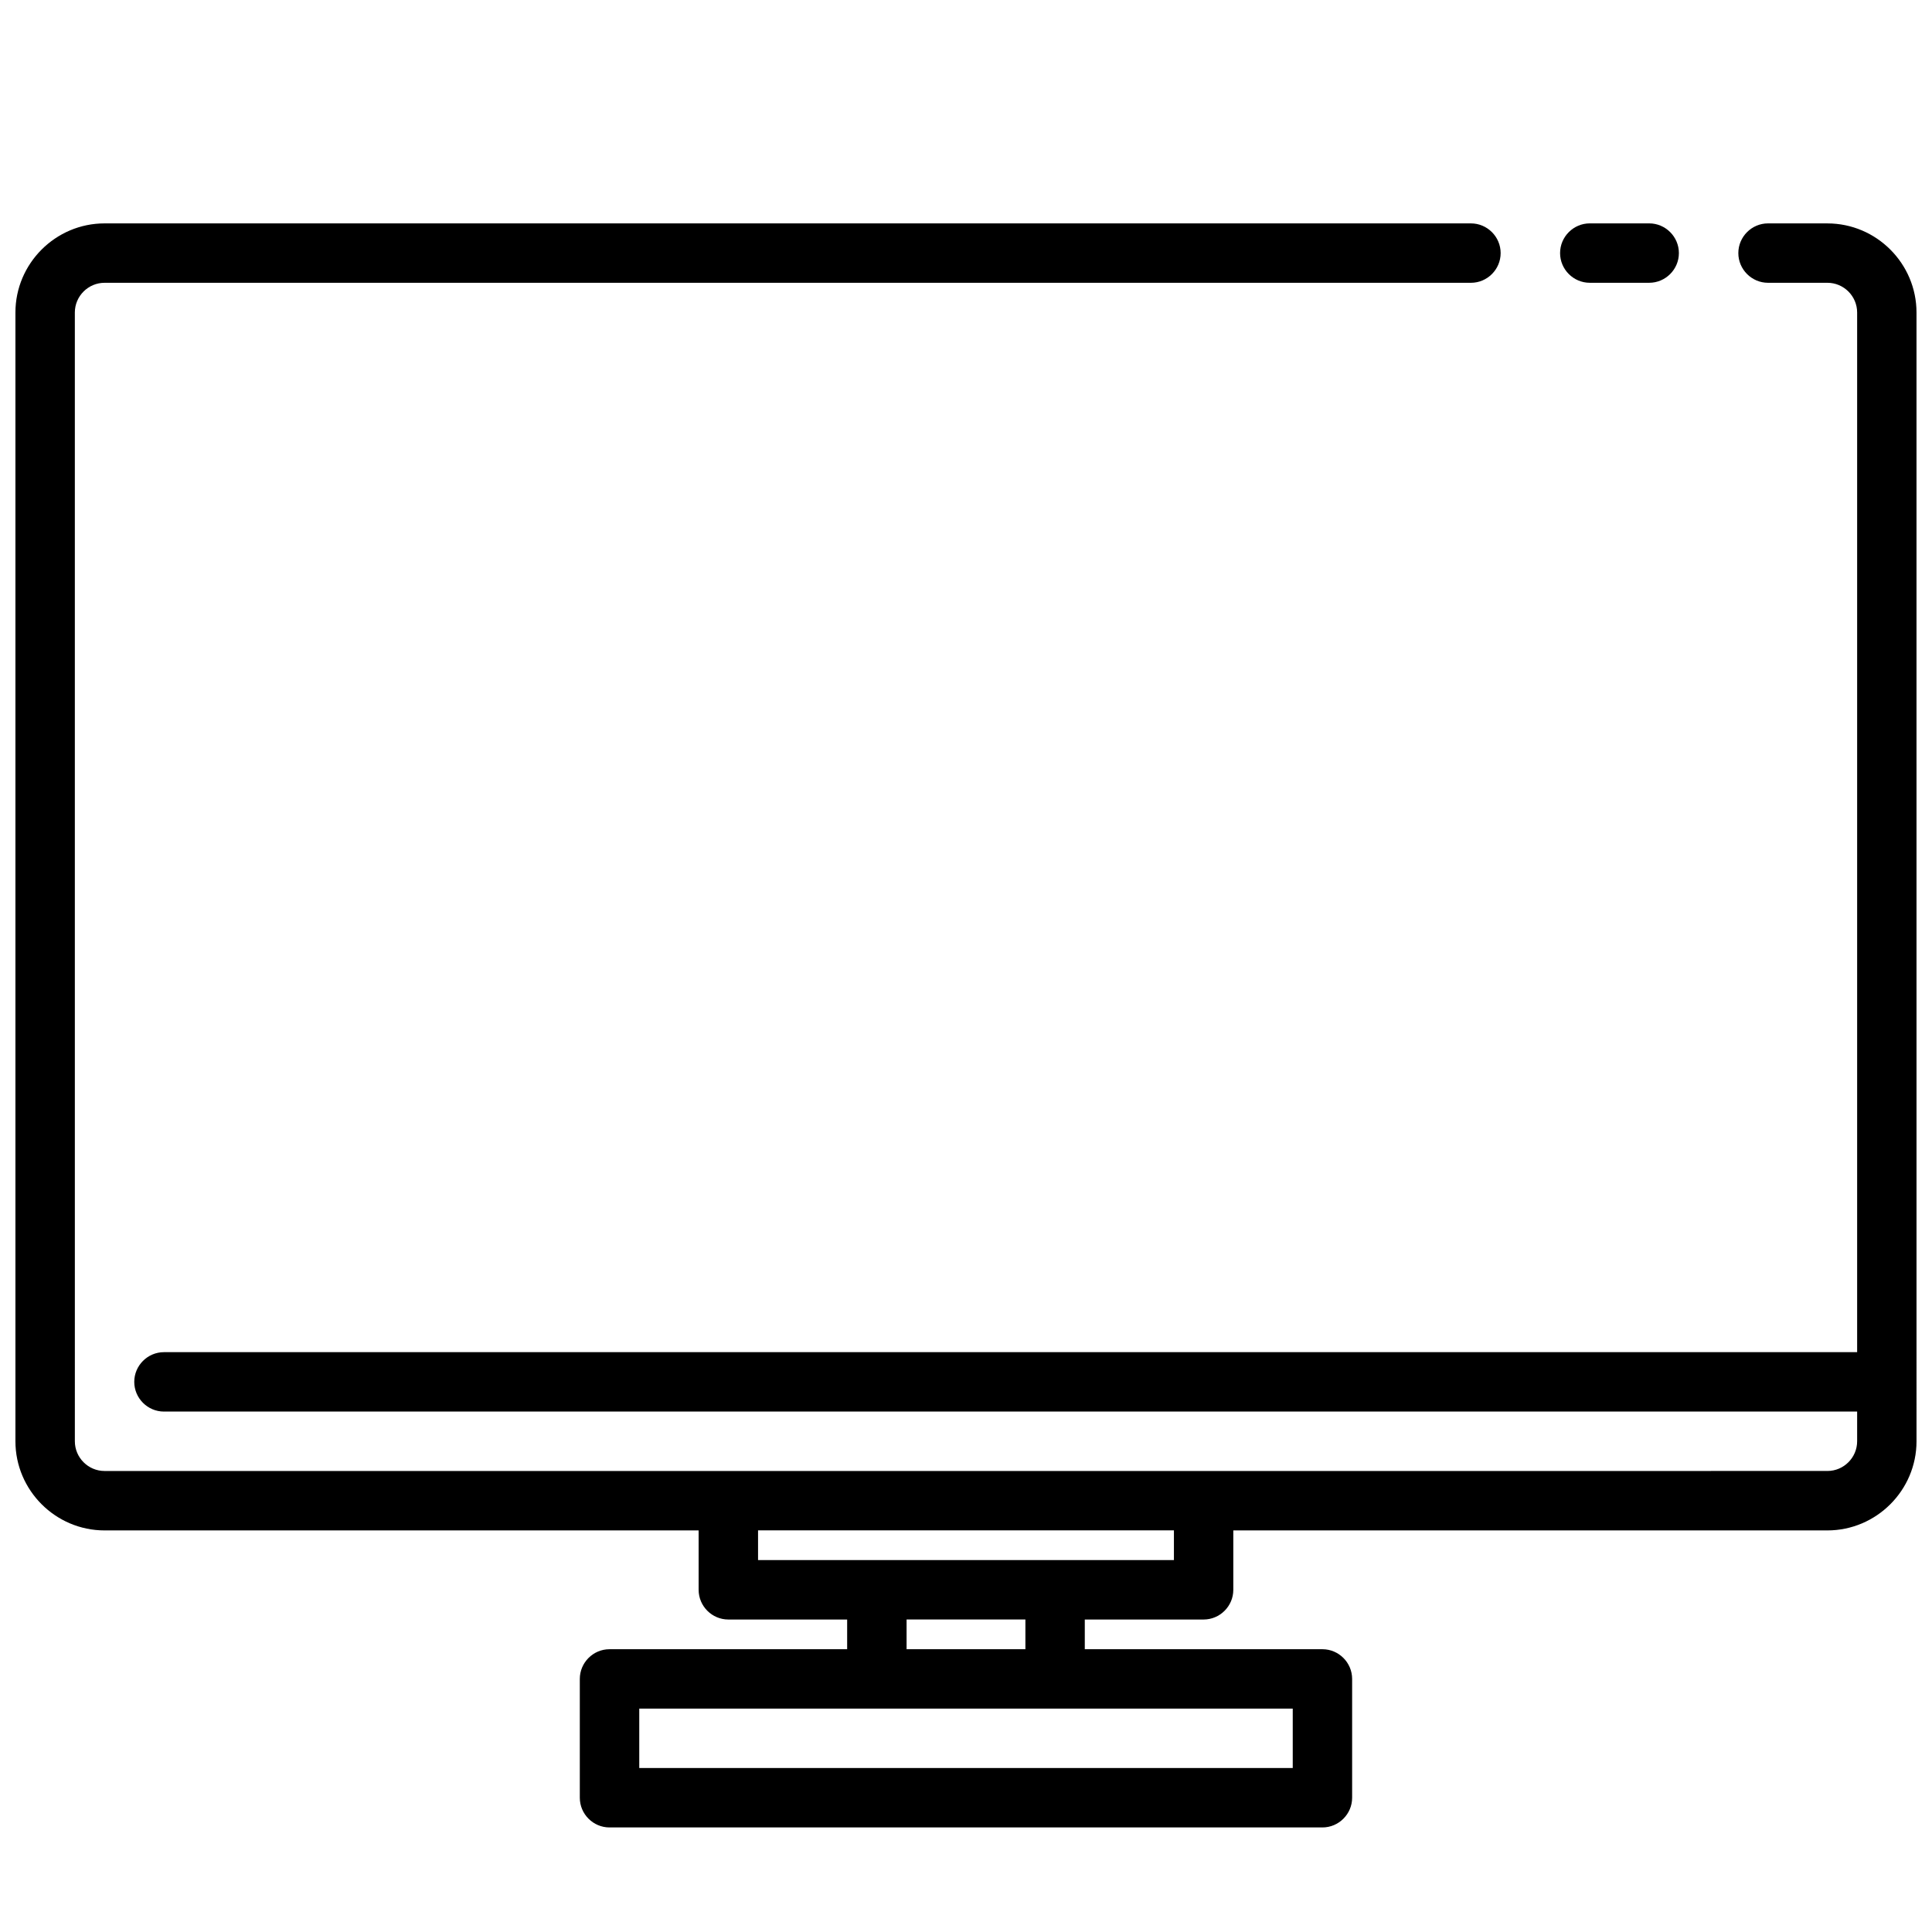 <?xml version="1.0" encoding="UTF-8"?>
<!-- Uploaded to: SVG Repo, www.svgrepo.com, Generator: SVG Repo Mixer Tools -->
<svg width="800px" height="800px" version="1.1" viewBox="144 144 512 512" xmlns="http://www.w3.org/2000/svg">
 <defs>
  <clipPath id="a">
   <path d="m148.09 203h503.81v426h-503.81z"/>
  </clipPath>
 </defs>
 <path d="m565.31 218.94h15.742c4.328 0 7.871-3.543 7.871-7.871 0-4.328-3.543-7.871-7.871-7.871h-15.742c-4.328 0-7.871 3.543-7.871 7.871-0.004 4.328 3.539 7.871 7.871 7.871z"/>
 <g clip-path="url(#a)">
  <path d="m628.29 203.2h-15.742c-4.328 0-7.871 3.543-7.871 7.871 0 4.328 3.543 7.871 7.871 7.871h15.742c4.328 0 7.871 3.543 7.871 7.871v275.52l-448.71 0.004c-4.328 0-7.871 3.543-7.871 7.871s3.543 7.871 7.871 7.871h448.71v7.871c0 4.328-3.543 7.871-7.871 7.871l-165.31 0.004h-291.27c-4.328 0-7.871-3.543-7.871-7.871l-0.004-299.14c0-4.328 3.543-7.871 7.871-7.871h362.11c4.328 0 7.871-3.543 7.871-7.871 0-4.328-3.543-7.871-7.871-7.871h-362.11c-12.988 0-23.617 10.629-23.617 23.617v299.14c0 12.988 10.629 23.617 23.617 23.617h157.44v15.742c0 4.328 3.543 7.871 7.871 7.871h31.488v7.871h-62.977c-4.328 0-7.871 3.543-7.871 7.871v31.488c0 4.328 3.543 7.871 7.871 7.871h188.93c4.328 0 7.871-3.543 7.871-7.871v-31.488c0-4.328-3.543-7.871-7.871-7.871h-62.977v-7.871h31.488c4.328 0 7.871-3.543 7.871-7.871v-15.742h157.44c12.988 0 23.617-10.629 23.617-23.617l-0.004-299.14c0-12.988-10.625-23.613-23.613-23.613zm-141.7 409.34h-173.18v-15.742h173.18zm-70.848-31.488h-31.488v-7.871h31.488zm39.359-23.617h-110.21v-7.871h110.21z"/>
 </g>
</svg>